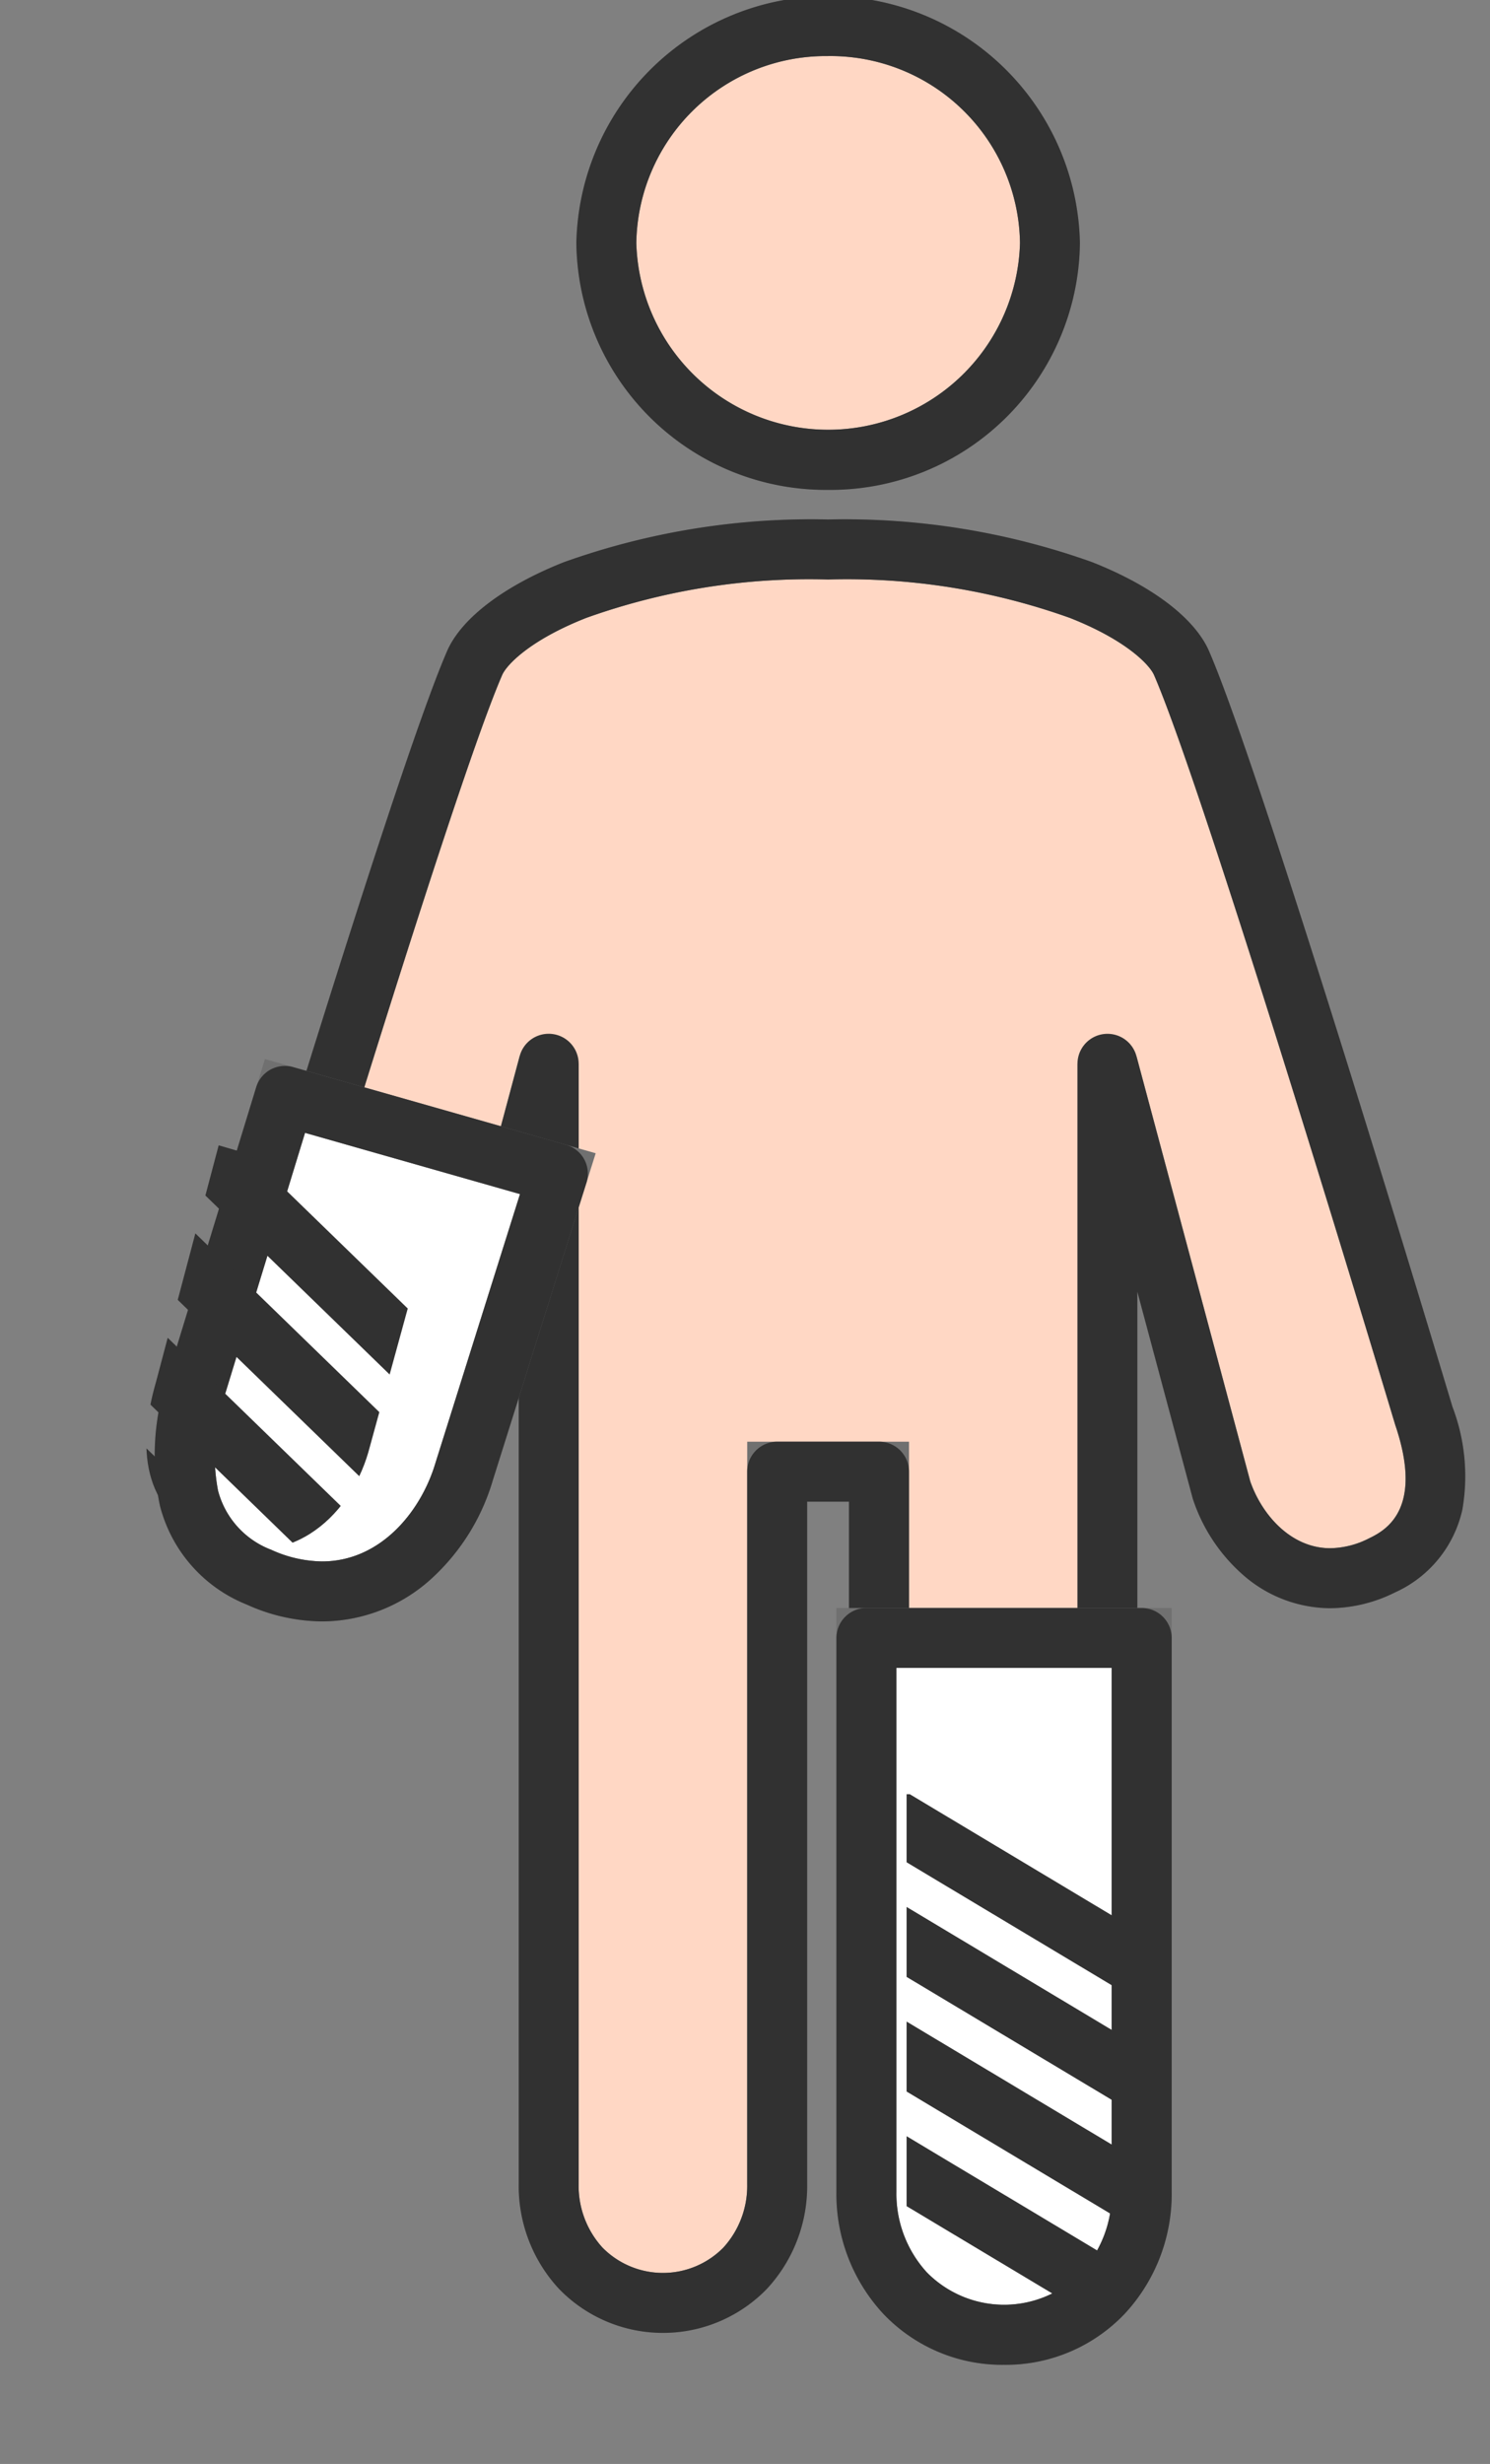 <svg xmlns="http://www.w3.org/2000/svg" xmlns:xlink="http://www.w3.org/1999/xlink" width="72" height="119" viewBox="0 0 72 119">
  <rect x="0" y="0" width="72" height="119" fill="#808080" stroke="none"/>
  <defs>
    <clipPath id="clip-path">
      <rect id="Rectangle_368" data-name="Rectangle 368" width="72" height="119" transform="translate(0 0.277)" fill="none" stroke="#707070" stroke-width="1.6"/>
    </clipPath>
    <clipPath id="clip-path-2">
      <path id="Path_710" data-name="Path 710" d="M18.346,57.323a5.289,5.289,0,1,0,10.558,0V35.6l-10.558,0Z" transform="translate(-18.346 -35.596)" fill="#313131" stroke="#707070" stroke-width="1.6"/>
    </clipPath>
    <clipPath id="clip-path-4">
      <path id="Path_713" data-name="Path 713" d="M4.379,35.2c-.933,3.216-.661,6.187,2.388,7.574,3.88,1.762,6.932-.933,7.864-4.148l3.232-11.781L7.4,23.8Z" transform="translate(-3.905 -23.801)" fill="#313131" stroke="#707070" stroke-width="1.6"/>
    </clipPath>
  </defs>
  <g id="Group_3814" data-name="Group 3814" transform="translate(0 -0.277)">
    <g id="Group_907" data-name="Group 907" transform="translate(0 0)">
      <g id="Group_906" data-name="Group 906" clip-path="url(#clip-path)">
        <path id="Path_704" data-name="Path 704" d="M23.558,21.64A10.6,10.6,0,0,0,34.276,11.166,10.6,10.6,0,0,0,23.558.689,10.6,10.6,0,0,0,12.84,11.166,10.6,10.6,0,0,0,23.558,21.64" transform="translate(16.46 0.848)" fill="#ffd7c4"/>
        <path id="Path_704_-_Outline" data-name="Path 704 - Outline" d="M24.207,23.738A12.06,12.06,0,0,1,12.04,11.814a12.169,12.169,0,0,1,24.333,0A12.06,12.06,0,0,1,24.207,23.738Zm0-20.951a9.162,9.162,0,0,0-9.269,9.028,9.273,9.273,0,0,0,18.539,0A9.162,9.162,0,0,0,24.207,2.786Z" transform="translate(15.811 0.199)" fill="#707070"/>
        <path id="Path_705" data-name="Path 705" d="M24.207,23.738A12.06,12.06,0,0,1,12.04,11.814a12.169,12.169,0,0,1,24.333,0A12.06,12.06,0,0,1,24.207,23.738Zm0-20.951a9.162,9.162,0,0,0-9.269,9.028,9.273,9.273,0,0,0,18.539,0A9.162,9.162,0,0,0,24.207,2.786Z" transform="translate(15.811 0.199)" fill="#313131"/>
        <path id="Path_706" data-name="Path 706" d="M62.817,53.871s-9.1-30.356-11.711-36.363c-.91-2.094-6.36-5.484-17.08-5.484s-16.167,3.39-17.078,5.484C14.336,23.513,5.238,53.871,5.238,53.871c-1.013,3-.856,5.814,2.04,7.225,3.685,1.8,6.725-.644,7.736-3.646l5.513-20.588V90.984a5.524,5.524,0,1,0,11.04,0V56.563h4.922V90.984a5.522,5.522,0,1,0,11.038,0V36.862L53.042,57.45c1.011,3,4.05,5.441,7.736,3.646,2.9-1.412,3.051-4.224,2.04-7.225" transform="translate(5.989 14.79)" fill="#ffd7c4"/>
        <path id="Path_706_-_Outline" data-name="Path 706 - Outline" d="M42.657,98.806a6.823,6.823,0,0,1-5.028-2.132,7.3,7.3,0,0,1-1.941-5.041V58.66H33.664V91.632a7.3,7.3,0,0,1-1.941,5.041,6.995,6.995,0,0,1-10.056,0,7.3,7.3,0,0,1-1.941-5.041V48.521l-2.692,10.04a8.361,8.361,0,0,1-2.4,3.623,6.414,6.414,0,0,1-4.229,1.621,7.1,7.1,0,0,1-3.119-.758c-1.862-.908-4.7-3.279-2.786-8.967.463-1.544,9.16-30.52,11.763-36.5.69-1.586,2.752-3.152,5.658-4.3a35.534,35.534,0,0,1,12.748-2.057,35.543,35.543,0,0,1,12.75,2.057c2.907,1.145,4.969,2.711,5.659,4.3,2.6,5.985,11.3,34.965,11.763,36.5a9.408,9.408,0,0,1,.479,4.957,5.754,5.754,0,0,1-3.265,4.009,7.1,7.1,0,0,1-3.119.758h0a6.414,6.414,0,0,1-4.229-1.621,8.36,8.36,0,0,1-2.4-3.623l-.026-.087-2.668-9.957V91.632a7.3,7.3,0,0,1-1.94,5.041A6.819,6.819,0,0,1,42.657,98.806ZM30.767,55.763h7.819v35.87a4.417,4.417,0,0,0,1.153,3.055,4.1,4.1,0,0,0,5.835,0,4.418,4.418,0,0,0,1.152-3.055V37.511l2.848-.375,5.5,20.541c.558,1.615,1.962,3.231,3.865,3.231a4.234,4.234,0,0,0,1.85-.465c.738-.36,2.7-1.315,1.3-5.461l-.015-.046c-.091-.3-9.1-30.341-11.651-36.2-.21-.483-1.329-1.68-4.064-2.757a31.977,31.977,0,0,0-11.688-1.856A31.969,31.969,0,0,0,22.99,15.977c-2.734,1.077-3.854,2.274-4.063,2.757-2.549,5.859-11.561,35.9-11.652,36.2l-.015.047c-1.4,4.143.564,5.1,1.3,5.46a4.233,4.233,0,0,0,1.85.465c1.9,0,3.306-1.616,3.864-3.231l5.5-20.541,2.848.375V91.632a4.417,4.417,0,0,0,1.153,3.055,4.1,4.1,0,0,0,5.838,0,4.417,4.417,0,0,0,1.153-3.055Z" transform="translate(5.34 14.142)" fill="#707070"/>
        <path id="Path_707" data-name="Path 707" d="M34.675,11.224a35.543,35.543,0,0,1,12.75,2.057c2.907,1.145,4.969,2.711,5.659,4.3,2.6,5.985,11.3,34.965,11.763,36.5a9.408,9.408,0,0,1,.479,4.957,5.754,5.754,0,0,1-3.265,4.009,7.1,7.1,0,0,1-3.119.758,6.414,6.414,0,0,1-4.229-1.621,8.36,8.36,0,0,1-2.4-3.623q-.015-.043-.026-.087l-2.668-9.957V91.632a7.3,7.3,0,0,1-1.94,5.041,6.993,6.993,0,0,1-10.054,0,7.3,7.3,0,0,1-1.941-5.041V58.66H33.664V91.632a7.3,7.3,0,0,1-1.941,5.041,6.995,6.995,0,0,1-10.056,0,7.3,7.3,0,0,1-1.941-5.041V48.521l-2.665,9.953q-.012.044-.026.088a8.361,8.361,0,0,1-2.4,3.623,6.414,6.414,0,0,1-4.229,1.621,7.1,7.1,0,0,1-3.119-.758c-1.862-.908-4.7-3.279-2.786-8.967.463-1.544,9.16-30.52,11.763-36.5.69-1.586,2.752-3.152,5.658-4.3A35.534,35.534,0,0,1,34.675,11.224ZM58.942,60.908a4.234,4.234,0,0,0,1.85-.465c.738-.36,2.7-1.315,1.3-5.461l-.015-.046c-.091-.3-9.1-30.341-11.651-36.2-.21-.483-1.329-1.68-4.064-2.757a31.977,31.977,0,0,0-11.688-1.856A31.969,31.969,0,0,0,22.99,15.977c-2.734,1.077-3.854,2.274-4.063,2.757-2.549,5.859-11.561,35.9-11.652,36.2l-.015.047c-1.4,4.143.564,5.1,1.3,5.46a4.233,4.233,0,0,0,1.85.465c1.9,0,3.306-1.616,3.864-3.231l5.5-20.541a1.449,1.449,0,0,1,2.848.375V91.632a4.417,4.417,0,0,0,1.153,3.055,4.1,4.1,0,0,0,5.838,0,4.417,4.417,0,0,0,1.153-3.055V57.211a1.449,1.449,0,0,1,1.449-1.449h4.922a1.449,1.449,0,0,1,1.449,1.449V91.632a4.417,4.417,0,0,0,1.153,3.055,4.1,4.1,0,0,0,5.835,0,4.418,4.418,0,0,0,1.152-3.055V37.511a1.449,1.449,0,0,1,2.848-.375l5.5,20.541C55.635,59.292,57.04,60.908,58.942,60.908Z" transform="translate(5.34 14.142)" fill="#313131"/>
        <path id="Path_708" data-name="Path 708" d="M25,69.254a6.637,6.637,0,0,0,6.652-6.9V35.6h-13.3V62.355A6.637,6.637,0,0,0,25,69.254" transform="translate(23.519 43.785)" fill="#fff"/>
        <path id="Path_708_-_Outline" data-name="Path 708 - Outline" d="M25.647,71.352A7.927,7.927,0,0,1,19.8,68.875,8.5,8.5,0,0,1,17.547,63V34.8h16.2V63a8.5,8.5,0,0,1-2.257,5.872A7.927,7.927,0,0,1,25.647,71.352Zm-5.2-33.658V63a5.621,5.621,0,0,0,1.47,3.886,5.236,5.236,0,0,0,7.467,0A5.621,5.621,0,0,0,30.85,63V37.693Z" transform="translate(22.87 43.137)" fill="#707070"/>
        <path id="Path_709" data-name="Path 709" d="M25.647,71.352A7.927,7.927,0,0,1,19.8,68.875,8.5,8.5,0,0,1,17.547,63V36.245A1.449,1.449,0,0,1,19,34.8H32.3a1.449,1.449,0,0,1,1.449,1.449V63a8.5,8.5,0,0,1-2.257,5.872A7.927,7.927,0,0,1,25.647,71.352Zm-5.2-33.658V63a5.621,5.621,0,0,0,1.47,3.886,5.236,5.236,0,0,0,7.467,0A5.621,5.621,0,0,0,30.85,63V37.693Z" transform="translate(22.87 43.137)" fill="#313131"/>
      </g>
    </g>
    <g id="Group_909" data-name="Group 909" transform="translate(43.809 86.927)">
      <g id="Group_908" data-name="Group 908" clip-path="url(#clip-path-2)">
        <path id="Line_18" data-name="Line 18" d="M24.439,16.353a1.442,1.442,0,0,1-.743-.206L-.1,1.891A1.449,1.449,0,0,1,1.393-.594L25.185,13.662a1.449,1.449,0,0,1-.746,2.691Z" transform="translate(-1.434 0.481)" fill="#313131"/>
        <path id="Line_19" data-name="Line 19" d="M24.439,16.353a1.442,1.442,0,0,1-.743-.206L-.1,1.891A1.449,1.449,0,0,1,1.393-.594L25.185,13.662a1.449,1.449,0,0,1-.746,2.691Z" transform="translate(-1.801 5.797)" fill="#313131"/>
        <path id="Line_20" data-name="Line 20" d="M24.439,16.353a1.442,1.442,0,0,1-.743-.206L-.1,1.891A1.449,1.449,0,0,1,1.393-.594L25.185,13.662a1.449,1.449,0,0,1-.746,2.691Z" transform="translate(-2.169 11.113)" fill="#313131"/>
        <path id="Line_21" data-name="Line 21" d="M24.439,16.353a1.442,1.442,0,0,1-.743-.206L-.1,1.891A1.449,1.449,0,0,1,1.393-.594L25.185,13.662a1.449,1.449,0,0,1-.746,2.691Z" transform="translate(-2.536 16.429)" fill="#313131"/>
      </g>
    </g>
    <g id="Group_911" data-name="Group 911" transform="translate(0 0)">
      <g id="Group_910" data-name="Group 910" clip-path="url(#clip-path)">
        <path id="Path_711" data-name="Path 711" d="M8.764,23.859,4.5,37.772c-1.175,3.961-.835,7.62,3.008,9.328,4.89,2.172,8.737-1.148,9.913-5.109l4.525-14.379Z" transform="translate(5.007 29.348)" fill="#fff"/>
        <path id="Path_711_-_Outline" data-name="Path 711 - Outline" d="M8.443,22.875l15.983,4.55L19.457,43.214a10.4,10.4,0,0,1-2.917,4.71A7.878,7.878,0,0,1,11.2,50.035a8.932,8.932,0,0,1-3.632-.812,7.007,7.007,0,0,1-4.2-4.782,11.86,11.86,0,0,1,.392-6.282l0-.012ZM20.768,29.4,10.381,26.439,6.539,38.988a9.083,9.083,0,0,0-.362,4.73,4.188,4.188,0,0,0,2.571,2.857,6.061,6.061,0,0,0,2.456.563c2.81,0,4.777-2.391,5.48-4.76l.007-.023Z" transform="translate(4.359 28.55)" fill="#707070"/>
        <path id="Path_712" data-name="Path 712" d="M9.411,23.059a1.449,1.449,0,0,1,.4.056l13.185,3.753a1.449,1.449,0,0,1,.985,1.828L19.457,43.065a10.4,10.4,0,0,1-2.917,4.71A7.878,7.878,0,0,1,11.2,49.886a8.932,8.932,0,0,1-3.632-.812,7.007,7.007,0,0,1-4.2-4.782,11.86,11.86,0,0,1,.392-6.282l0-.012,4.26-13.913A1.449,1.449,0,0,1,9.411,23.059Zm11.357,6.188L10.381,26.29,6.539,38.839a9.083,9.083,0,0,0-.362,4.73,4.188,4.188,0,0,0,2.571,2.857,6.061,6.061,0,0,0,2.456.563c2.81,0,4.777-2.391,5.48-4.76l.007-.023Z" transform="translate(4.359 28.699)" fill="#313131"/>
      </g>
    </g>
    <g id="Group_913" data-name="Group 913" transform="translate(7.072 55.593)">
      <g id="Group_912" data-name="Group 912" clip-path="url(#clip-path-4)">
        <path id="Line_22" data-name="Line 22" d="M19.7,20.594a1.444,1.444,0,0,1-1.009-.409L-.36,1.688A1.449,1.449,0,0,1,1.658-.391l19.051,18.5A1.449,1.449,0,0,1,19.7,20.594Z" transform="translate(-1.953 -4.281)" fill="#313131"/>
        <path id="Line_23" data-name="Line 23" d="M19.7,20.594a1.444,1.444,0,0,1-1.009-.409L-.36,1.688A1.449,1.449,0,0,1,1.658-.391l19.051,18.5A1.449,1.449,0,0,1,19.7,20.594Z" transform="translate(-3.459 0.594)" fill="#313131"/>
        <path id="Line_24" data-name="Line 24" d="M19.7,20.594a1.444,1.444,0,0,1-1.009-.409L-.36,1.688A1.449,1.449,0,0,1,1.658-.391l19.051,18.5A1.449,1.449,0,0,1,19.7,20.594Z" transform="translate(-4.966 5.471)" fill="#313131"/>
        <path id="Line_25" data-name="Line 25" d="M19.7,20.594a1.444,1.444,0,0,1-1.009-.409L-.36,1.688A1.449,1.449,0,0,1,1.658-.391l19.051,18.5A1.449,1.449,0,0,1,19.7,20.594Z" transform="translate(-6.472 10.347)" fill="#313131"/>
      </g>
    </g>
  </g>
</svg>
